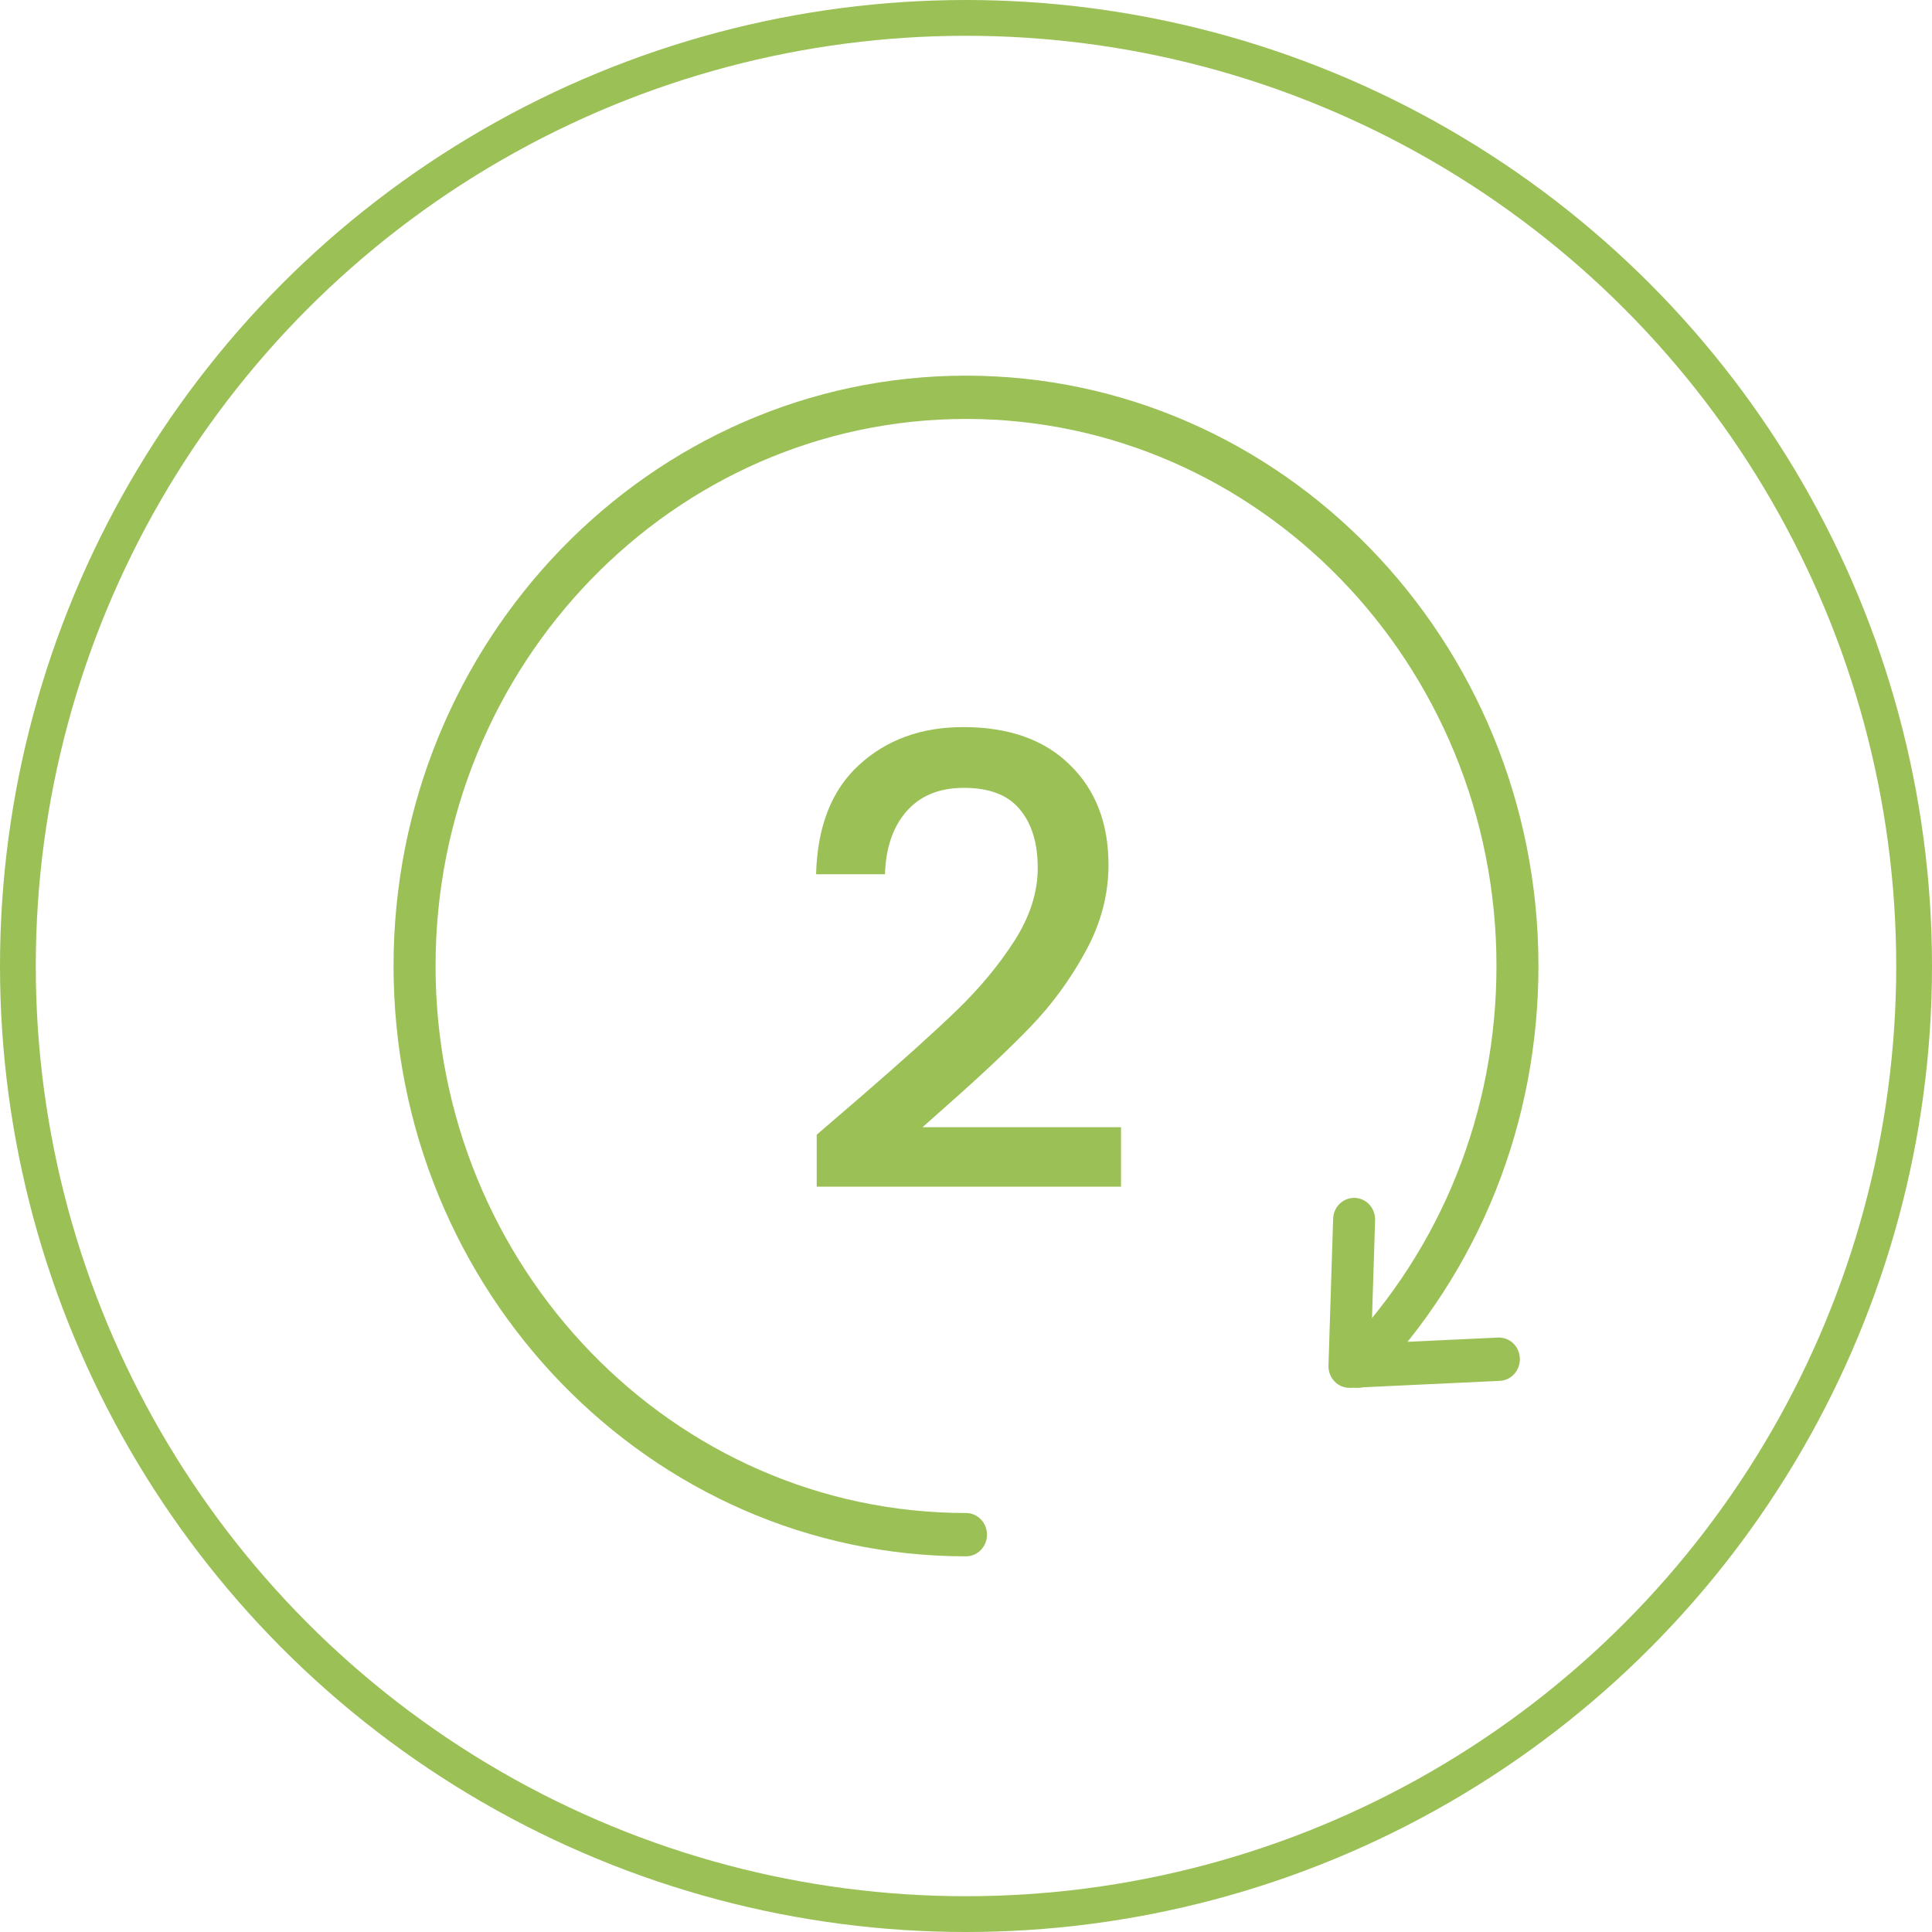 <?xml version="1.0" encoding="UTF-8"?>
<svg xmlns="http://www.w3.org/2000/svg" width="108" height="108" viewBox="0 0 108 108" fill="none">
  <path d="M54 87C36.355 87 22 72.196 22 54C22 35.804 36.355 21 54 21C71.645 21 86 35.804 86 54C86 62.754 82.71 71.002 76.736 77.221C76.278 77.696 75.536 77.701 75.076 77.229C74.615 76.759 74.611 75.991 75.069 75.516C80.604 69.753 83.654 62.11 83.654 53.998C83.654 37.138 70.353 23.419 54.002 23.419C37.651 23.419 24.348 37.138 24.348 54C24.348 70.862 37.649 84.578 54 84.578C54.648 84.578 55.174 85.121 55.174 85.789C55.174 86.458 54.648 87 54 87Z" fill="#9AC056"></path>
  <path d="M75.434 77.581C75.127 77.581 74.828 77.454 74.61 77.232C74.377 76.994 74.251 76.668 74.263 76.331L74.523 68.131C74.544 67.463 75.084 66.942 75.735 66.962C76.383 66.983 76.89 67.543 76.869 68.211L76.651 75.103L83.735 74.771C84.388 74.742 84.933 75.258 84.961 75.927C84.989 76.595 84.489 77.162 83.841 77.191L75.488 77.583C75.469 77.583 75.453 77.583 75.434 77.583V77.581Z" fill="#9AC056"></path>
  <path d="M48.175 61.261C50.415 59.324 52.176 57.737 53.46 56.501C54.766 55.24 55.851 53.934 56.715 52.581C57.578 51.227 58.01 49.874 58.01 48.52C58.01 47.12 57.671 46.024 56.995 45.23C56.341 44.437 55.303 44.041 53.88 44.041C52.503 44.041 51.43 44.484 50.66 45.37C49.913 46.234 49.516 47.401 49.47 48.87H45.62C45.69 46.211 46.483 44.181 48 42.781C49.54 41.357 51.488 40.645 53.845 40.645C56.388 40.645 58.371 41.346 59.795 42.745C61.241 44.145 61.965 46.012 61.965 48.346C61.965 50.026 61.533 51.647 60.67 53.211C59.83 54.751 58.815 56.139 57.625 57.376C56.458 58.589 54.965 60.001 53.145 61.611L51.57 63.011H62.665V66.335H45.655V63.431L48.175 61.261Z" fill="#9AC056"></path>
  <circle cx="54" cy="54" r="53" stroke="#9AC056" stroke-width="2"></circle>
</svg>
